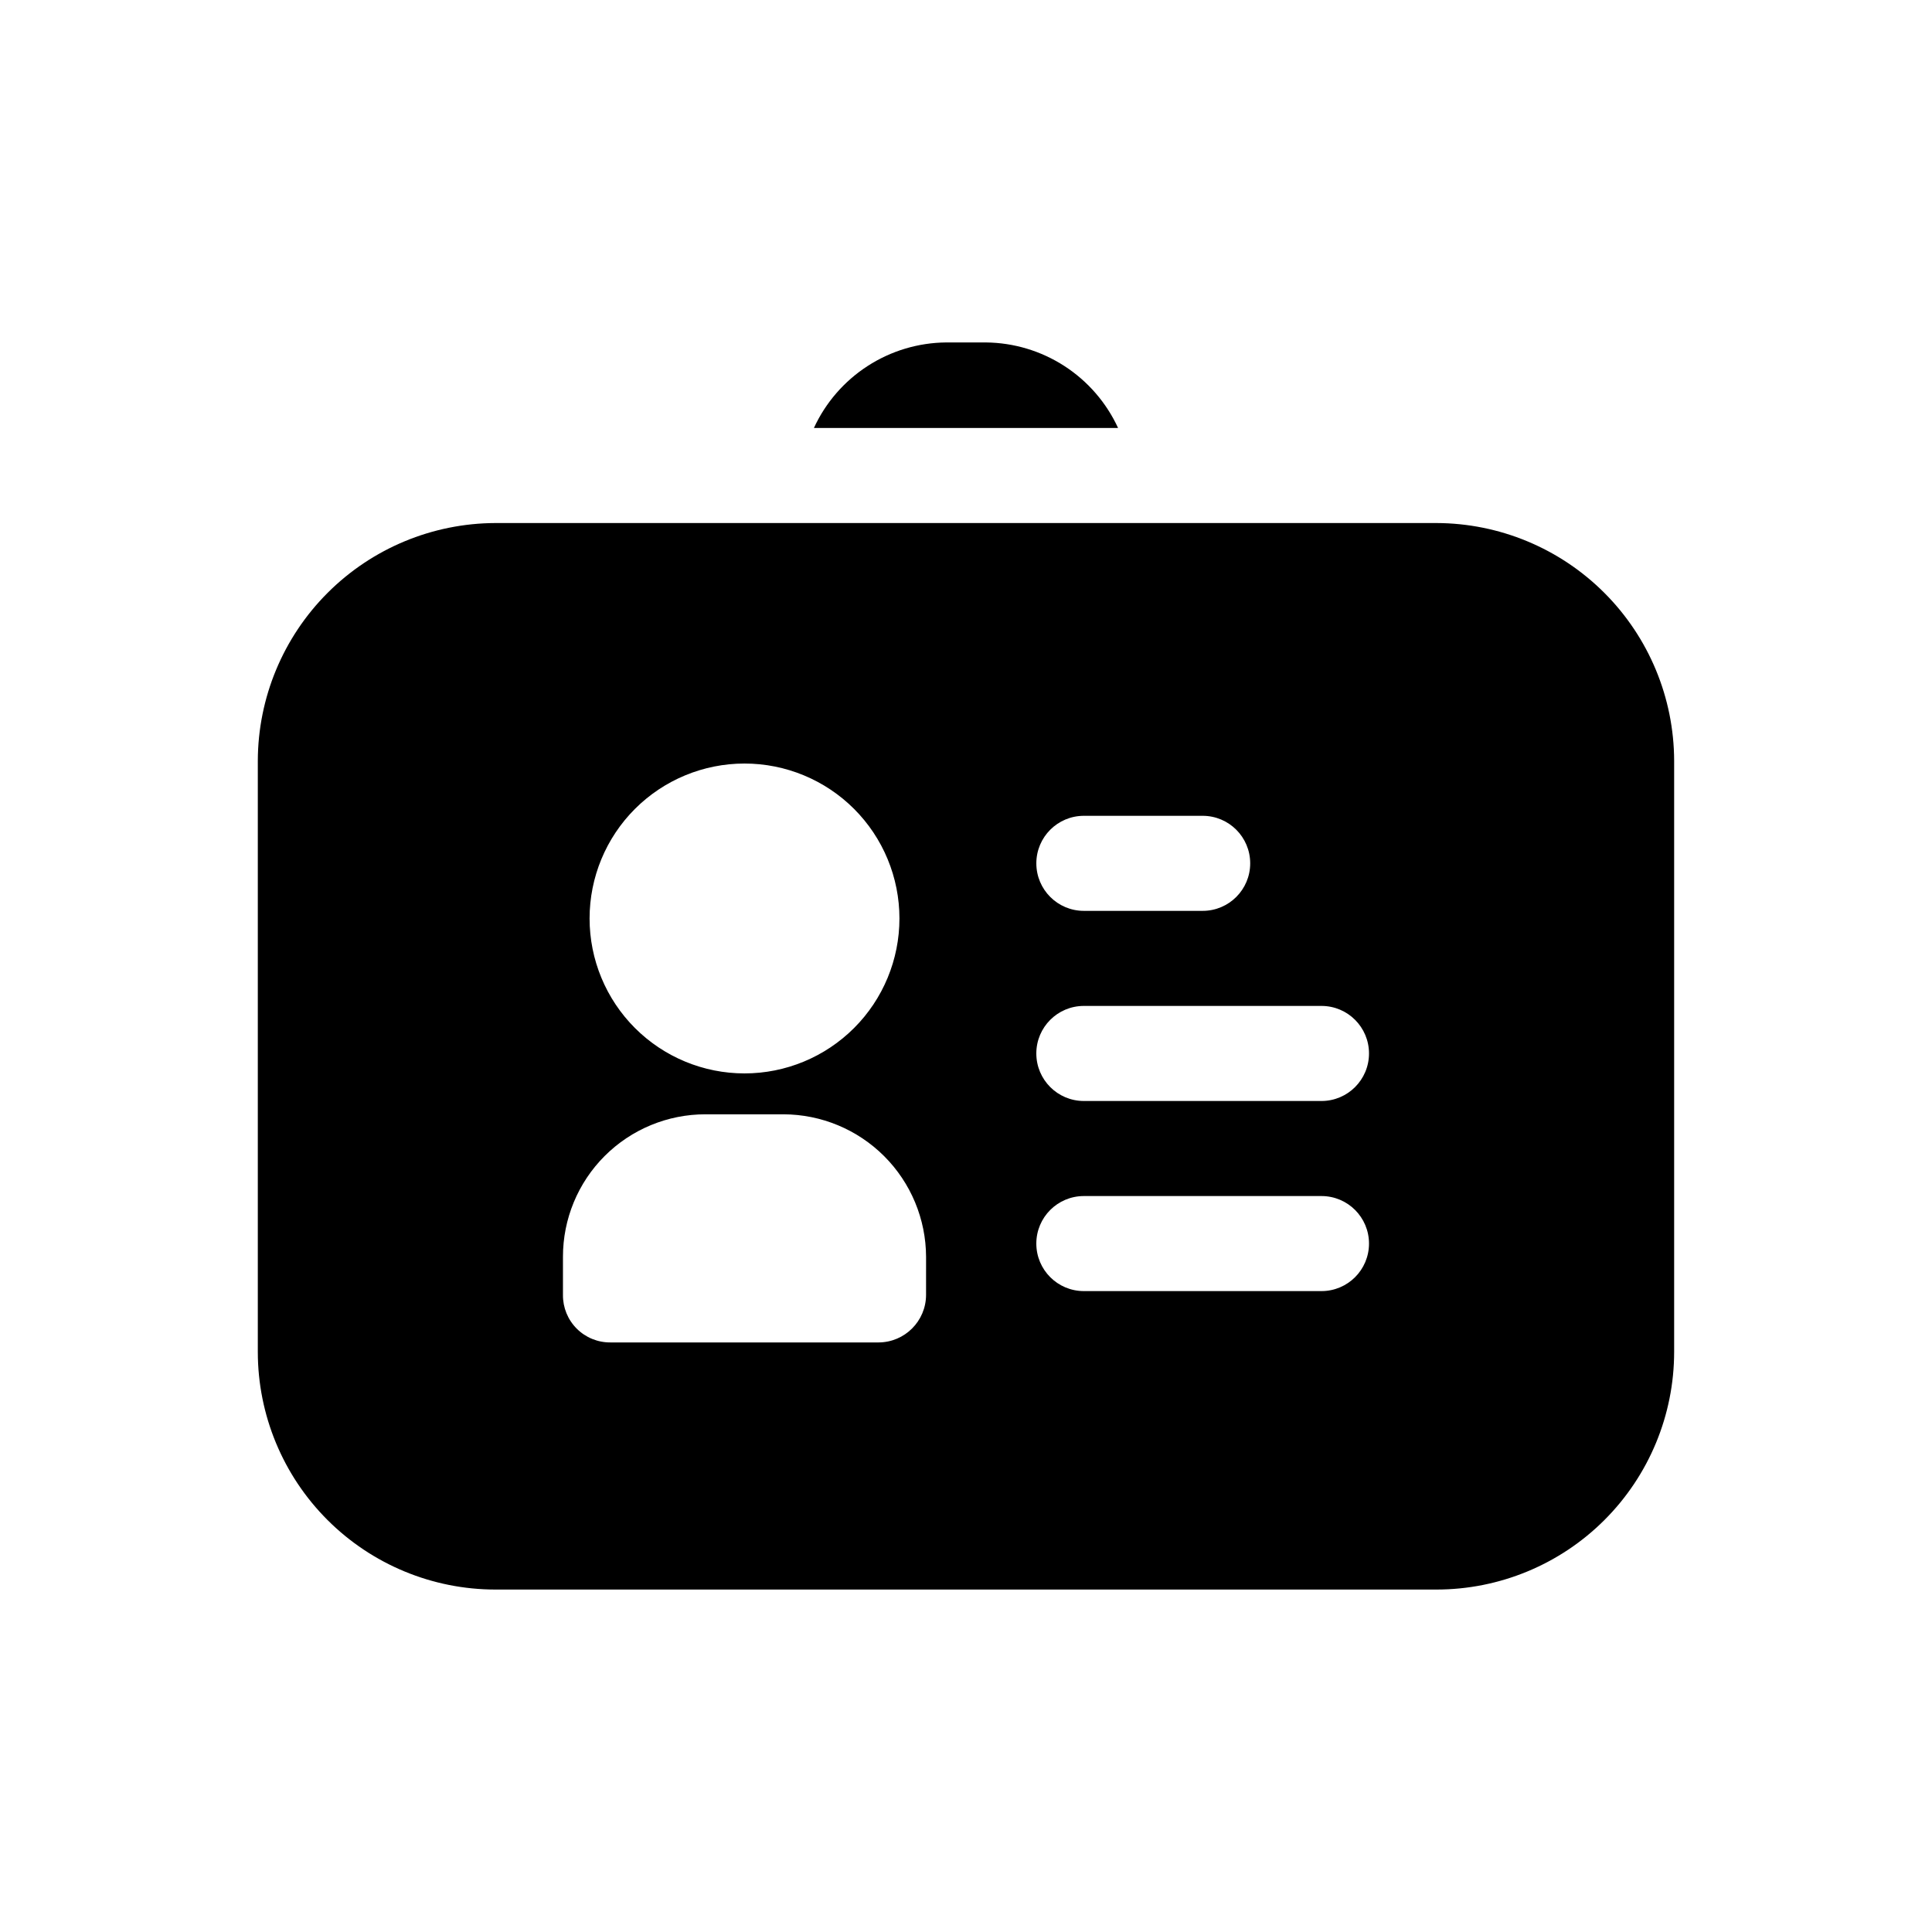 <?xml version="1.0" encoding="UTF-8"?>
<!-- Uploaded to: ICON Repo, www.svgrepo.com, Generator: ICON Repo Mixer Tools -->
<svg fill="#000000" width="800px" height="800px" version="1.1" viewBox="144 144 512 512" xmlns="http://www.w3.org/2000/svg">
 <path d="m524.69 282.61h-249.39c-16.688 0.051-32.676 6.699-44.477 18.5s-18.449 27.789-18.5 44.477v156.69c0.008 16.699 6.644 32.715 18.453 44.523s27.824 18.445 44.523 18.449h249.39c16.699-0.004 32.715-6.641 44.523-18.449s18.445-27.824 18.453-44.523v-156.69c-0.051-16.688-6.699-32.676-18.5-44.477s-27.789-18.449-44.477-18.5zm-93.457 77.59h31.488c6.957 0 12.594 5.637 12.594 12.594s-5.637 12.594-12.594 12.594h-31.488c-6.957 0-12.594-5.637-12.594-12.594s5.637-12.594 12.594-12.594zm-89.93-13.855c10.891 0 21.332 4.324 29.035 12.023 7.699 7.703 12.023 18.145 12.023 29.035s-4.324 21.336-12.023 29.035c-7.703 7.699-18.145 12.027-29.035 12.027-10.891 0-21.332-4.328-29.035-12.027-7.699-7.699-12.023-18.145-12.023-29.035s4.324-21.332 12.023-29.035c7.703-7.699 18.145-12.023 29.035-12.023zm48.113 140.82v-0.004c-0.02 6.949-5.648 12.574-12.594 12.598h-71.039c-3.348 0.031-6.574-1.285-8.941-3.652-2.371-2.371-3.688-5.594-3.652-8.945v-10.078 0.004c-0.016-10.027 3.961-19.645 11.051-26.734 7.09-7.09 16.707-11.066 26.734-11.051h20.656c10.012 0.027 19.605 4.019 26.688 11.098 7.078 7.082 11.07 16.676 11.098 26.688zm104.79-1.008h-62.977v-0.004c-6.957 0-12.594-5.637-12.594-12.594 0-6.957 5.637-12.594 12.594-12.594h62.977c6.957 0 12.594 5.637 12.594 12.594 0 6.957-5.637 12.594-12.594 12.594zm0-50.383h-62.977c-6.957 0-12.594-5.641-12.594-12.598 0-6.953 5.637-12.594 12.594-12.594h62.977c6.957 0 12.594 5.641 12.594 12.594 0 6.957-5.637 12.598-12.594 12.598zm-53.906-178.35h-80.609c3.086-6.711 8.02-12.402 14.219-16.418 6.199-4.012 13.41-6.184 20.793-6.254h10.582c7.383 0.07 14.598 2.242 20.797 6.254 6.199 4.016 11.129 9.707 14.219 16.418z"/>
</svg>